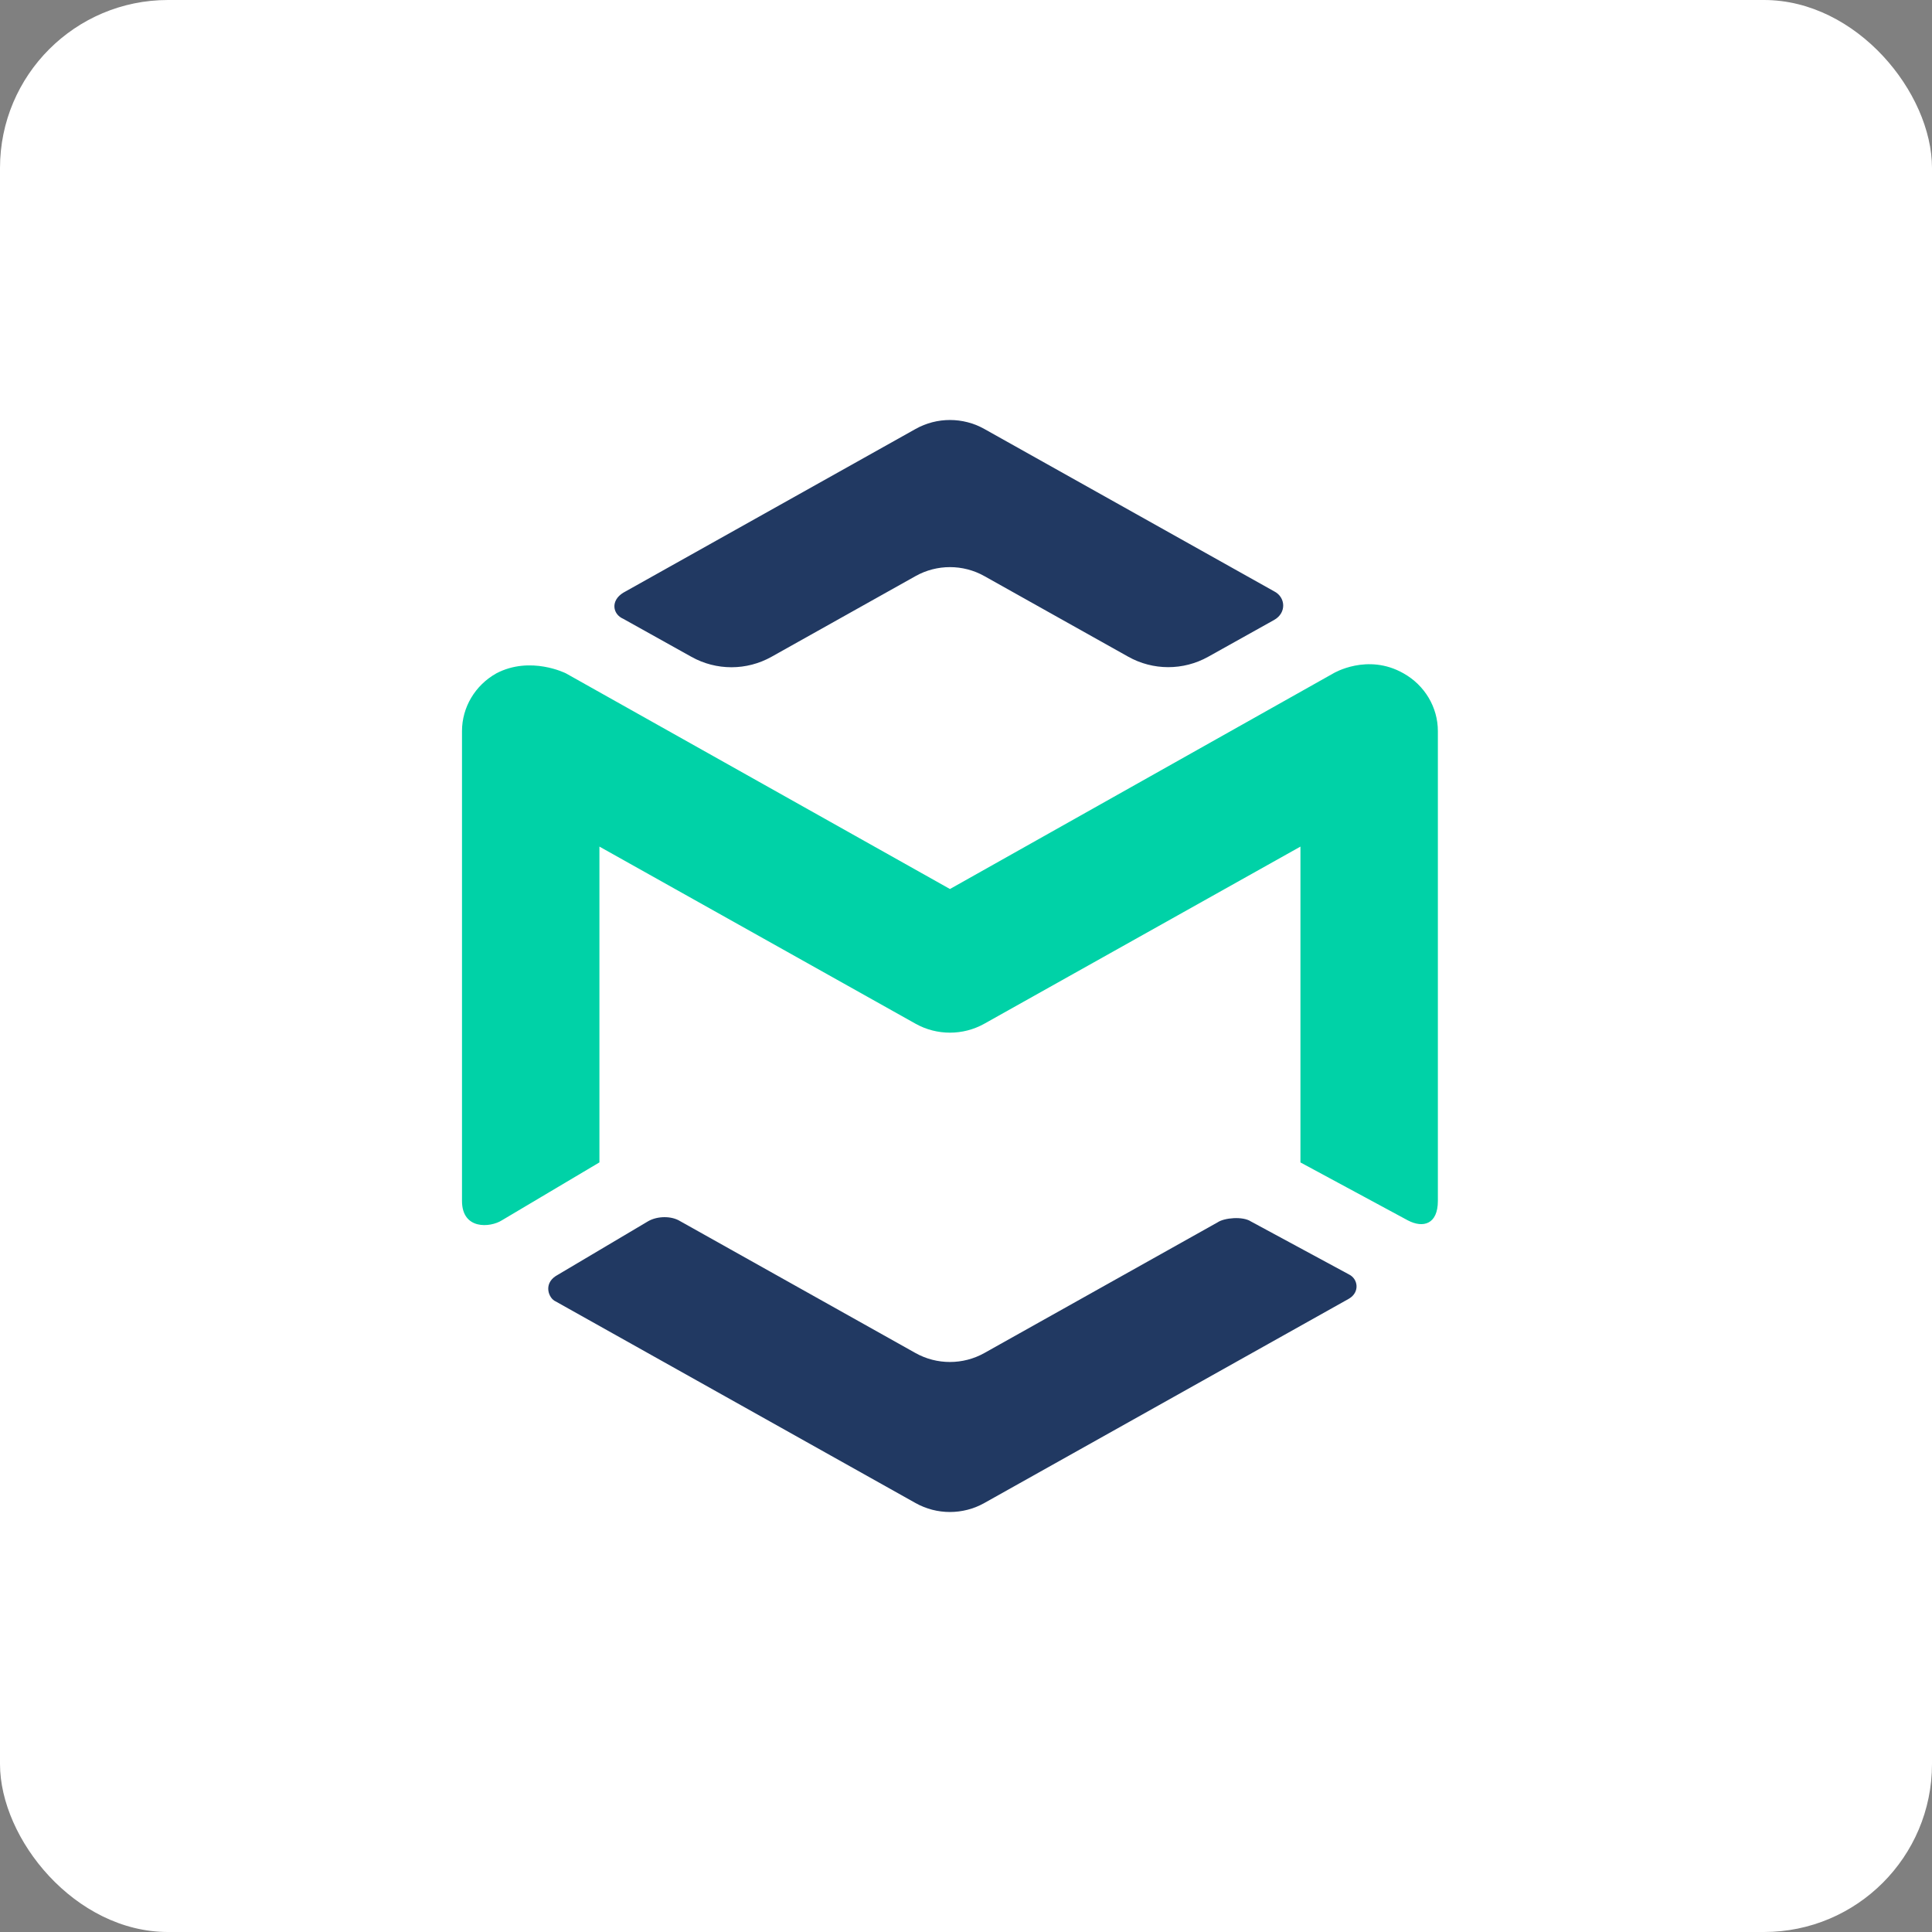 <?xml version="1.0" encoding="UTF-8"?>
<svg width="46px" height="46px" viewBox="0 0 46 46" version="1.1" xmlns="http://www.w3.org/2000/svg" xmlns:xlink="http://www.w3.org/1999/xlink">
    <rect x="0" y="0" width="46" height="46" fill="#808080" stroke="none"/>
    <g id="Page-15-(2020-Q4)" stroke="none" stroke-width="1" fill="none" fill-rule="evenodd">
        <g id="mailtrap2020" fill-rule="nonzero">
            <rect id="zohovault-copy" fill="#FFFFFF" x="0" y="0" width="46" height="46" rx="4"></rect>
            <g id="Group-10" transform="translate(11, 10)">
                <path d="M4.437,19.074 L2.23,20.383 C1.931,20.58 2.068,20.918 2.23,20.986 L10.799,25.787 C11.305,26.071 11.929,26.071 12.435,25.787 L21.117,20.922 C21.381,20.767 21.337,20.45 21.117,20.343 L18.785,19.083 C18.588,18.953 18.149,18.996 17.993,19.102 L12.435,22.216 C11.929,22.499 11.305,22.499 10.799,22.216 L5.192,19.074 C4.983,18.945 4.652,18.953 4.437,19.074 Z" id="Path" fill="#213962"></path>
                <path d="M10.8,0.213 C11.306,-0.071 11.93,-0.071 12.436,0.213 C12.436,0.213 18.932,3.853 19.336,4.079 C19.612,4.218 19.637,4.593 19.336,4.761 C18.881,5.015 18.271,5.356 17.765,5.638 C17.173,5.968 16.453,5.967 15.863,5.636 L12.436,3.716 C11.93,3.432 11.306,3.432 10.8,3.716 L7.369,5.638 C6.778,5.969 6.057,5.97 5.465,5.64 C4.939,5.346 4.301,4.99 3.84,4.734 C3.585,4.625 3.532,4.3 3.84,4.112 L10.8,0.213 Z" id="Path" fill="#213962"></path>
                <path d="M22.417,6.032 C22.923,6.316 23.235,6.84 23.235,7.407 L23.235,18.593 C23.235,19.146 22.888,19.25 22.519,19.056 L19.963,17.677 L19.963,10.157 L12.435,14.375 C11.929,14.658 11.306,14.658 10.8,14.375 L3.272,10.157 L3.272,17.676 L0.95,19.055 C0.673,19.231 -4.61852778e-15,19.286 -4.61852778e-15,18.593 L-4.61852778e-15,7.407 C-4.61852778e-15,6.84 0.312,6.316 0.818,6.032 C1.632,5.606 2.474,6.032 2.474,6.032 L11.618,11.167 L20.747,6.032 C20.747,6.032 21.558,5.543 22.417,6.032 Z" id="Path" fill="#00D2A7"></path>
            </g>
        </g>
    </g>
</svg>